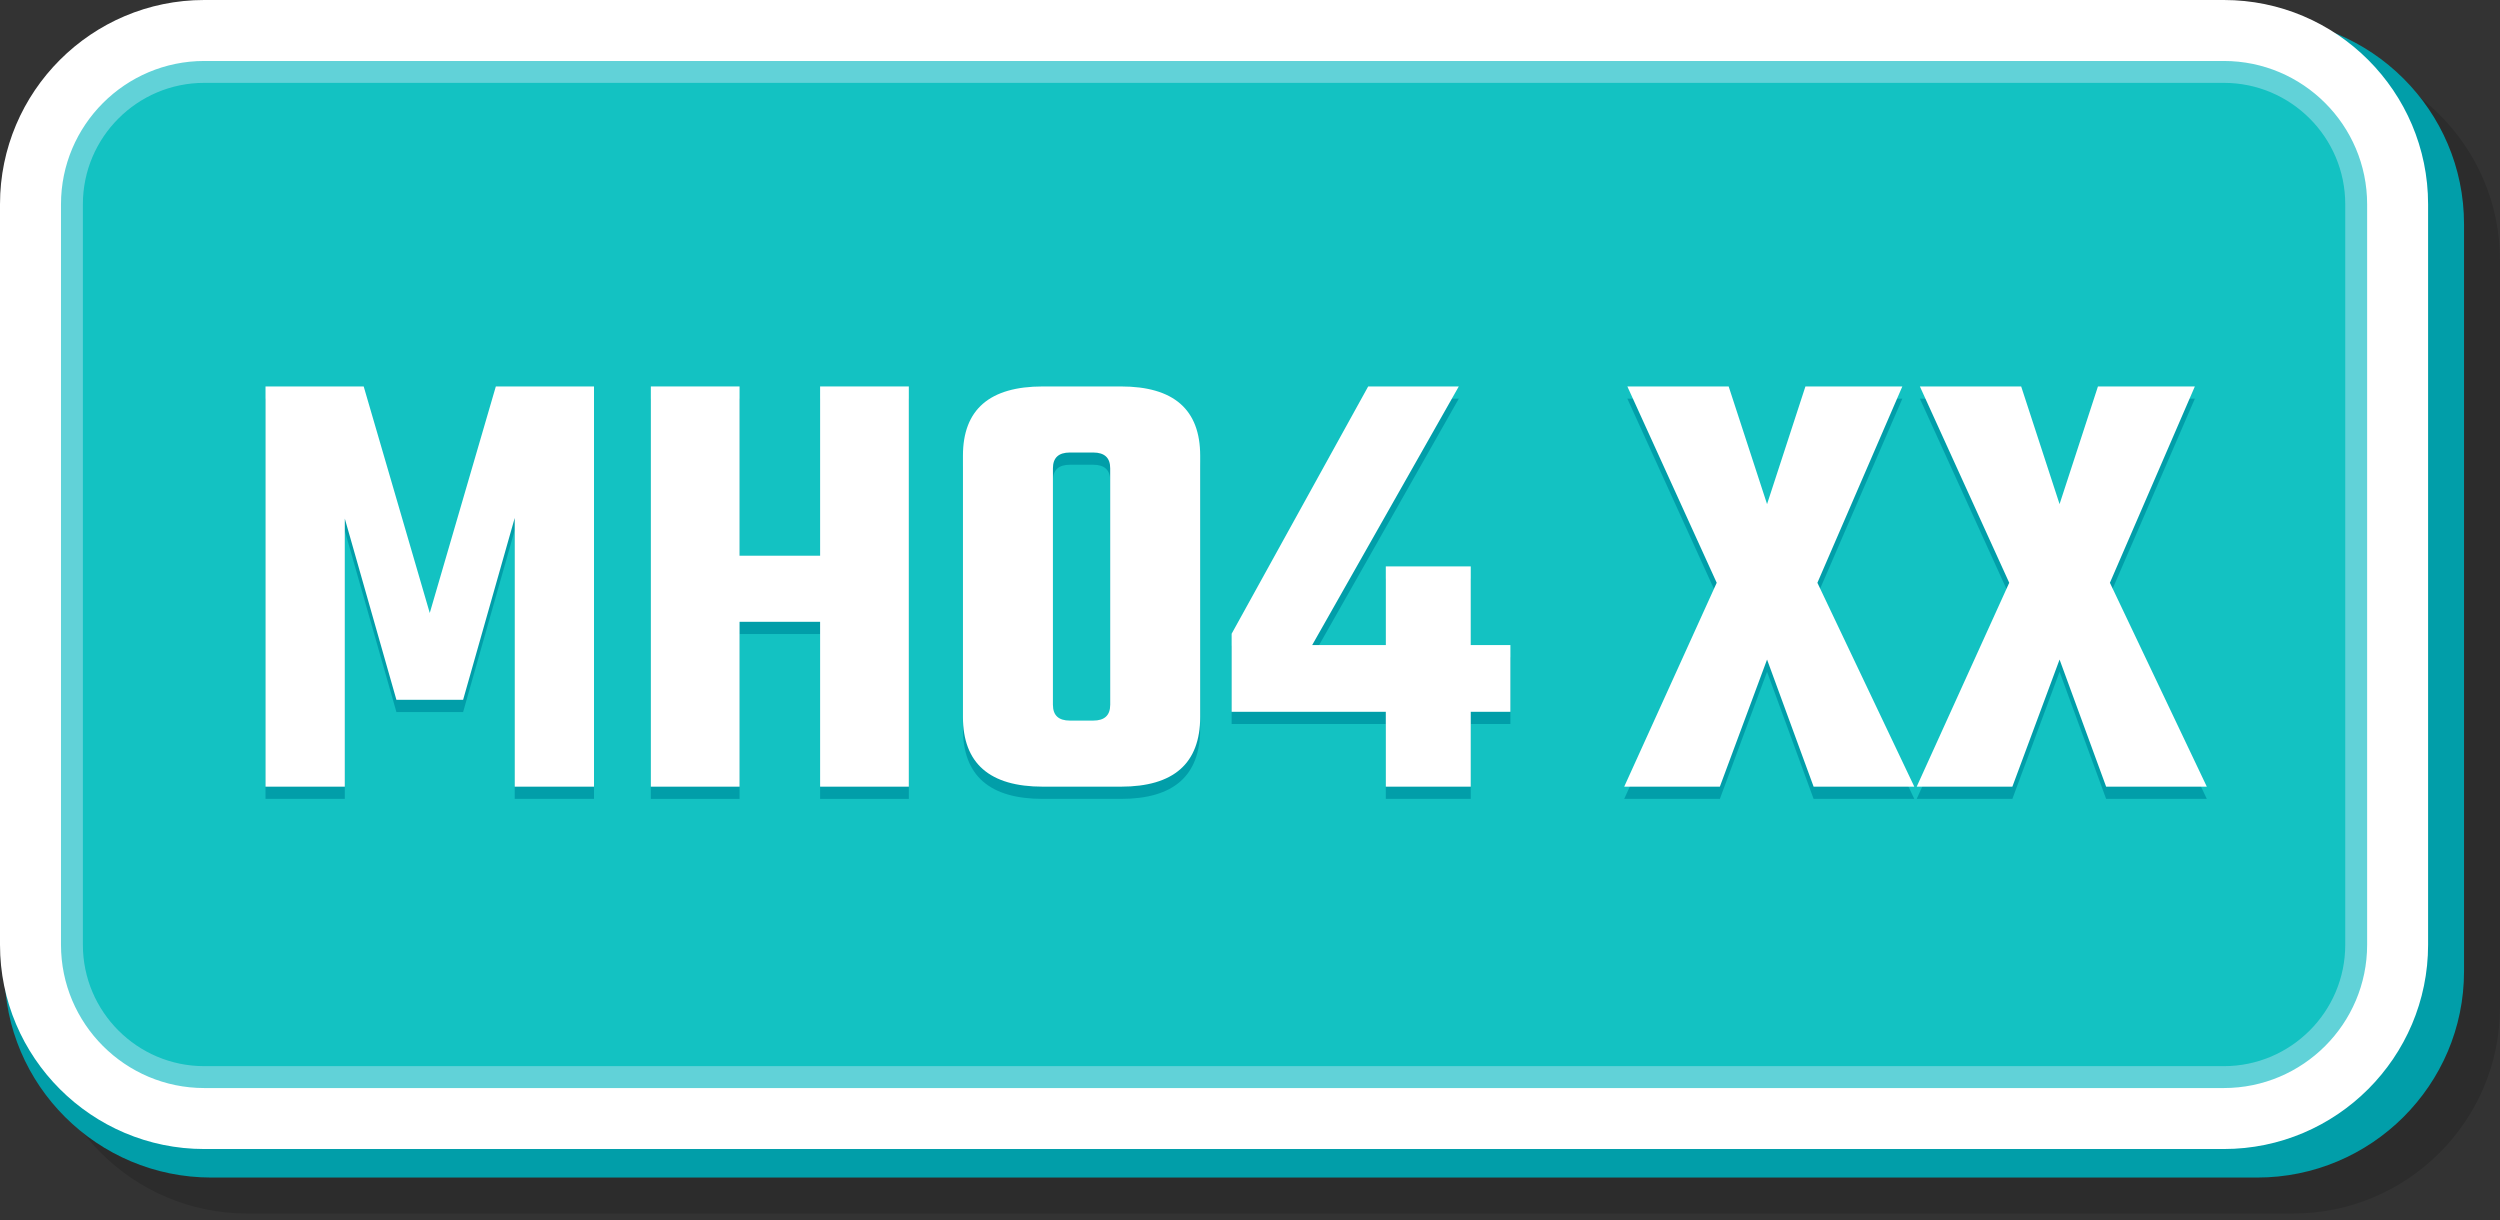 <svg width="168" height="82" viewBox="0 0 168 82" fill="none" xmlns="http://www.w3.org/2000/svg">
<rect x="0" y="0" width="168" height="82" fill="#333333" stroke="none"/>
<g opacity="0.14">
<path d="M154.094 81.549H16.62C8.954 81.549 2.717 75.335 2.717 67.697V17.478C2.717 9.84 8.955 3.626 16.62 3.626H154.094C161.76 3.626 167.998 9.84 167.998 17.478V67.697C167.998 75.335 161.76 81.549 154.094 81.549ZM16.62 8.503C11.653 8.503 7.612 12.529 7.612 17.478V67.697C7.612 72.646 11.653 76.672 16.62 76.672H154.094C159.061 76.672 163.102 72.646 163.102 67.697V17.478C163.102 12.529 159.061 8.503 154.094 8.503H16.62Z" fill="black"/>
<path d="M163.166 65.905C163.166 72.151 158.103 77.215 151.857 77.215H16.141C9.895 77.215 4.832 72.151 4.832 65.905V16.143C4.832 9.897 9.895 4.834 16.141 4.834H151.857C158.103 4.834 163.166 9.897 163.166 16.143V65.905Z" fill="black" stroke="black" stroke-width="1.471" stroke-miterlimit="10"/>
<path d="M151.857 79.632H16.142C8.574 79.632 2.416 73.474 2.416 65.905V16.143C2.416 8.575 8.573 2.417 16.142 2.417H151.858C159.426 2.417 165.584 8.574 165.584 16.143V65.905C165.583 73.473 159.425 79.632 151.857 79.632ZM16.142 7.25C11.239 7.25 7.249 11.239 7.249 16.143V65.905C7.249 70.809 11.239 74.798 16.142 74.798H151.858C156.761 74.798 160.751 70.809 160.751 65.905V16.143C160.751 11.239 156.761 7.25 151.858 7.25H16.142Z" fill="black"/>
<path d="M16.141 7.25C11.237 7.25 7.248 11.239 7.248 16.143V65.905C7.248 70.809 11.237 74.798 16.141 74.798H151.856C156.76 74.798 160.75 70.809 160.75 65.905V16.143C160.75 11.239 156.76 7.25 151.856 7.25H16.141Z" fill="black"/>
<path d="M151.856 10.875H16.142C13.236 10.875 10.873 13.239 10.873 16.143V65.906C10.873 68.811 13.237 71.174 16.142 71.174H151.857C154.763 71.174 157.125 68.811 157.125 65.906V16.143C157.125 13.238 154.762 10.875 151.856 10.875Z" fill="black"/>
<path d="M16.141 7.25C11.237 7.25 7.248 11.239 7.248 16.143V65.905C7.248 70.809 11.237 74.798 16.141 74.798H151.856C156.76 74.798 160.75 70.809 160.75 65.905V16.143C160.75 11.239 156.76 7.25 151.856 7.25H16.141Z" fill="black" stroke="black" stroke-width="1.471" stroke-miterlimit="10"/>
</g>
<path d="M151.681 79.132H14.206C6.54 79.132 0.303 72.918 0.303 65.28V15.061C0.303 7.423 6.541 1.209 14.206 1.209H151.68C159.346 1.209 165.583 7.423 165.583 15.061V65.28C165.584 72.917 159.346 79.132 151.681 79.132ZM14.206 6.085C9.239 6.085 5.198 10.111 5.198 15.06V65.279C5.198 70.228 9.239 74.254 14.206 74.254H151.68C156.647 74.254 160.689 70.228 160.689 65.279V15.06C160.689 10.111 156.648 6.085 151.68 6.085H14.206Z" fill="#019EA9"/>
<path d="M160.75 63.488C160.75 69.734 155.687 74.798 149.441 74.798H13.725C7.479 74.798 2.416 69.734 2.416 63.488V13.726C2.416 7.48 7.479 2.417 13.725 2.417H149.441C155.687 2.417 160.75 7.48 160.75 13.726V63.488Z" fill="white" stroke="#E55A53" stroke-width="1.471" stroke-miterlimit="10"/>
<path d="M149.442 77.214H13.726C6.158 77.214 0 71.056 0 63.487V13.726C0 6.158 6.157 0 13.726 0H149.442C157.009 0 163.168 6.157 163.168 13.726V63.488C163.168 71.056 157.009 77.214 149.442 77.214ZM13.726 4.833C8.822 4.833 4.833 8.823 4.833 13.726V63.488C4.833 68.392 8.822 72.381 13.726 72.381H149.442C154.345 72.381 158.335 68.392 158.335 63.488V13.726C158.335 8.822 154.345 4.833 149.442 4.833H13.726Z" fill="white"/>
<path d="M13.727 4.833C8.823 4.833 4.834 8.823 4.834 13.726V63.488C4.834 68.392 8.823 72.381 13.727 72.381H149.442C154.346 72.381 158.336 68.392 158.336 63.488V13.726C158.336 8.822 154.346 4.833 149.442 4.833H13.727Z" fill="#13C2C2"/>
<path d="M149.443 8.458H13.727C10.822 8.458 8.459 10.822 8.459 13.726V63.489C8.459 66.394 10.822 68.757 13.727 68.757H149.443C152.349 68.757 154.711 66.394 154.711 63.489V13.726C154.711 10.821 152.348 8.458 149.443 8.458Z" fill="#13C2C2"/>
<path d="M13.727 4.833C8.823 4.833 4.834 8.823 4.834 13.726V63.488C4.834 68.392 8.823 72.381 13.727 72.381H149.442C154.346 72.381 158.336 68.392 158.336 63.488V13.726C158.336 8.822 154.346 4.833 149.442 4.833H13.727Z" fill="#13C2C2" stroke="#61D2D8" stroke-width="1.471" stroke-miterlimit="10"/>
<path d="M23.171 53.686H17.843V26.791H24.44L28.88 42.014L33.32 26.791H39.917V53.686H34.589V35.629L31.121 47.85H26.639L23.171 35.671V53.686Z" fill="#019EA9"/>
<path d="M55.111 26.791H61.073V53.686H55.111V42.606H49.698V53.686H43.736V26.791H49.698V38.166H55.111V26.791Z" fill="#019EA9"/>
<path d="M74.605 48.188V32.288C74.605 31.584 74.224 31.231 73.463 31.231H71.899C71.137 31.231 70.757 31.584 70.757 32.288V48.188C70.757 48.893 71.137 49.245 71.899 49.245H73.463C74.224 49.245 74.605 48.893 74.605 48.188ZM80.652 31.443V48.992C80.652 52.121 78.876 53.686 75.324 53.686H70.08C66.5 53.686 64.71 52.121 64.71 48.992V31.443C64.71 28.342 66.5 26.791 70.08 26.791H75.324C78.876 26.791 80.652 28.342 80.652 31.443Z" fill="#019EA9"/>
<path d="M101.499 44.171V48.653H98.835V53.686H93.126V48.653H82.766V43.41L91.942 26.791H98.031L88.178 44.171H93.126V38.885H98.835V44.171H101.499Z" fill="#019EA9"/>
<path d="M122.129 39.985L128.641 53.686H121.875L118.746 45.144L115.574 53.686H109.147L115.363 39.985L109.358 26.791H116.166L118.746 34.699L121.325 26.791H127.837L122.129 39.985Z" fill="#019EA9"/>
<path d="M141.786 39.985L148.298 53.686H141.532L138.403 45.144L135.231 53.686H128.803L135.02 39.985L129.015 26.791H135.823L138.403 34.699L140.982 26.791H147.494L141.786 39.985Z" fill="#019EA9"/>
<path d="M23.171 52.864H17.843V25.969H24.44L28.88 41.193L33.32 25.969H39.917V52.864H34.589V34.807L31.121 47.028H26.639L23.171 34.849V52.864Z" fill="white"/>
<path d="M55.111 25.969H61.073V52.864H55.111V41.785H49.698V52.864H43.736V25.969H49.698V37.344H55.111V25.969Z" fill="white"/>
<path d="M74.605 47.366V31.467C74.605 30.762 74.224 30.409 73.463 30.409H71.899C71.137 30.409 70.757 30.762 70.757 31.467V47.366C70.757 48.071 71.137 48.424 71.899 48.424H73.463C74.224 48.424 74.605 48.071 74.605 47.366ZM80.652 30.621V48.17C80.652 51.299 78.876 52.864 75.324 52.864H70.08C66.5 52.864 64.71 51.299 64.71 48.17V30.621C64.71 27.52 66.5 25.969 70.08 25.969H75.324C78.876 25.969 80.652 27.52 80.652 30.621Z" fill="white"/>
<path d="M101.499 43.349V47.832H98.835V52.864H93.126V47.832H82.766V42.588L91.942 25.969H98.031L88.178 43.349H93.126V38.063H98.835V43.349H101.499Z" fill="white"/>
<path d="M122.129 39.163L128.641 52.864H121.875L118.746 44.322L115.574 52.864H109.147L115.363 39.163L109.358 25.969H116.166L118.746 33.877L121.325 25.969H127.837L122.129 39.163Z" fill="white"/>
<path d="M141.786 39.163L148.298 52.864H141.532L138.403 44.322L135.231 52.864H128.803L135.02 39.163L129.015 25.969H135.823L138.403 33.877L140.982 25.969H147.494L141.786 39.163Z" fill="white"/>
</svg>
